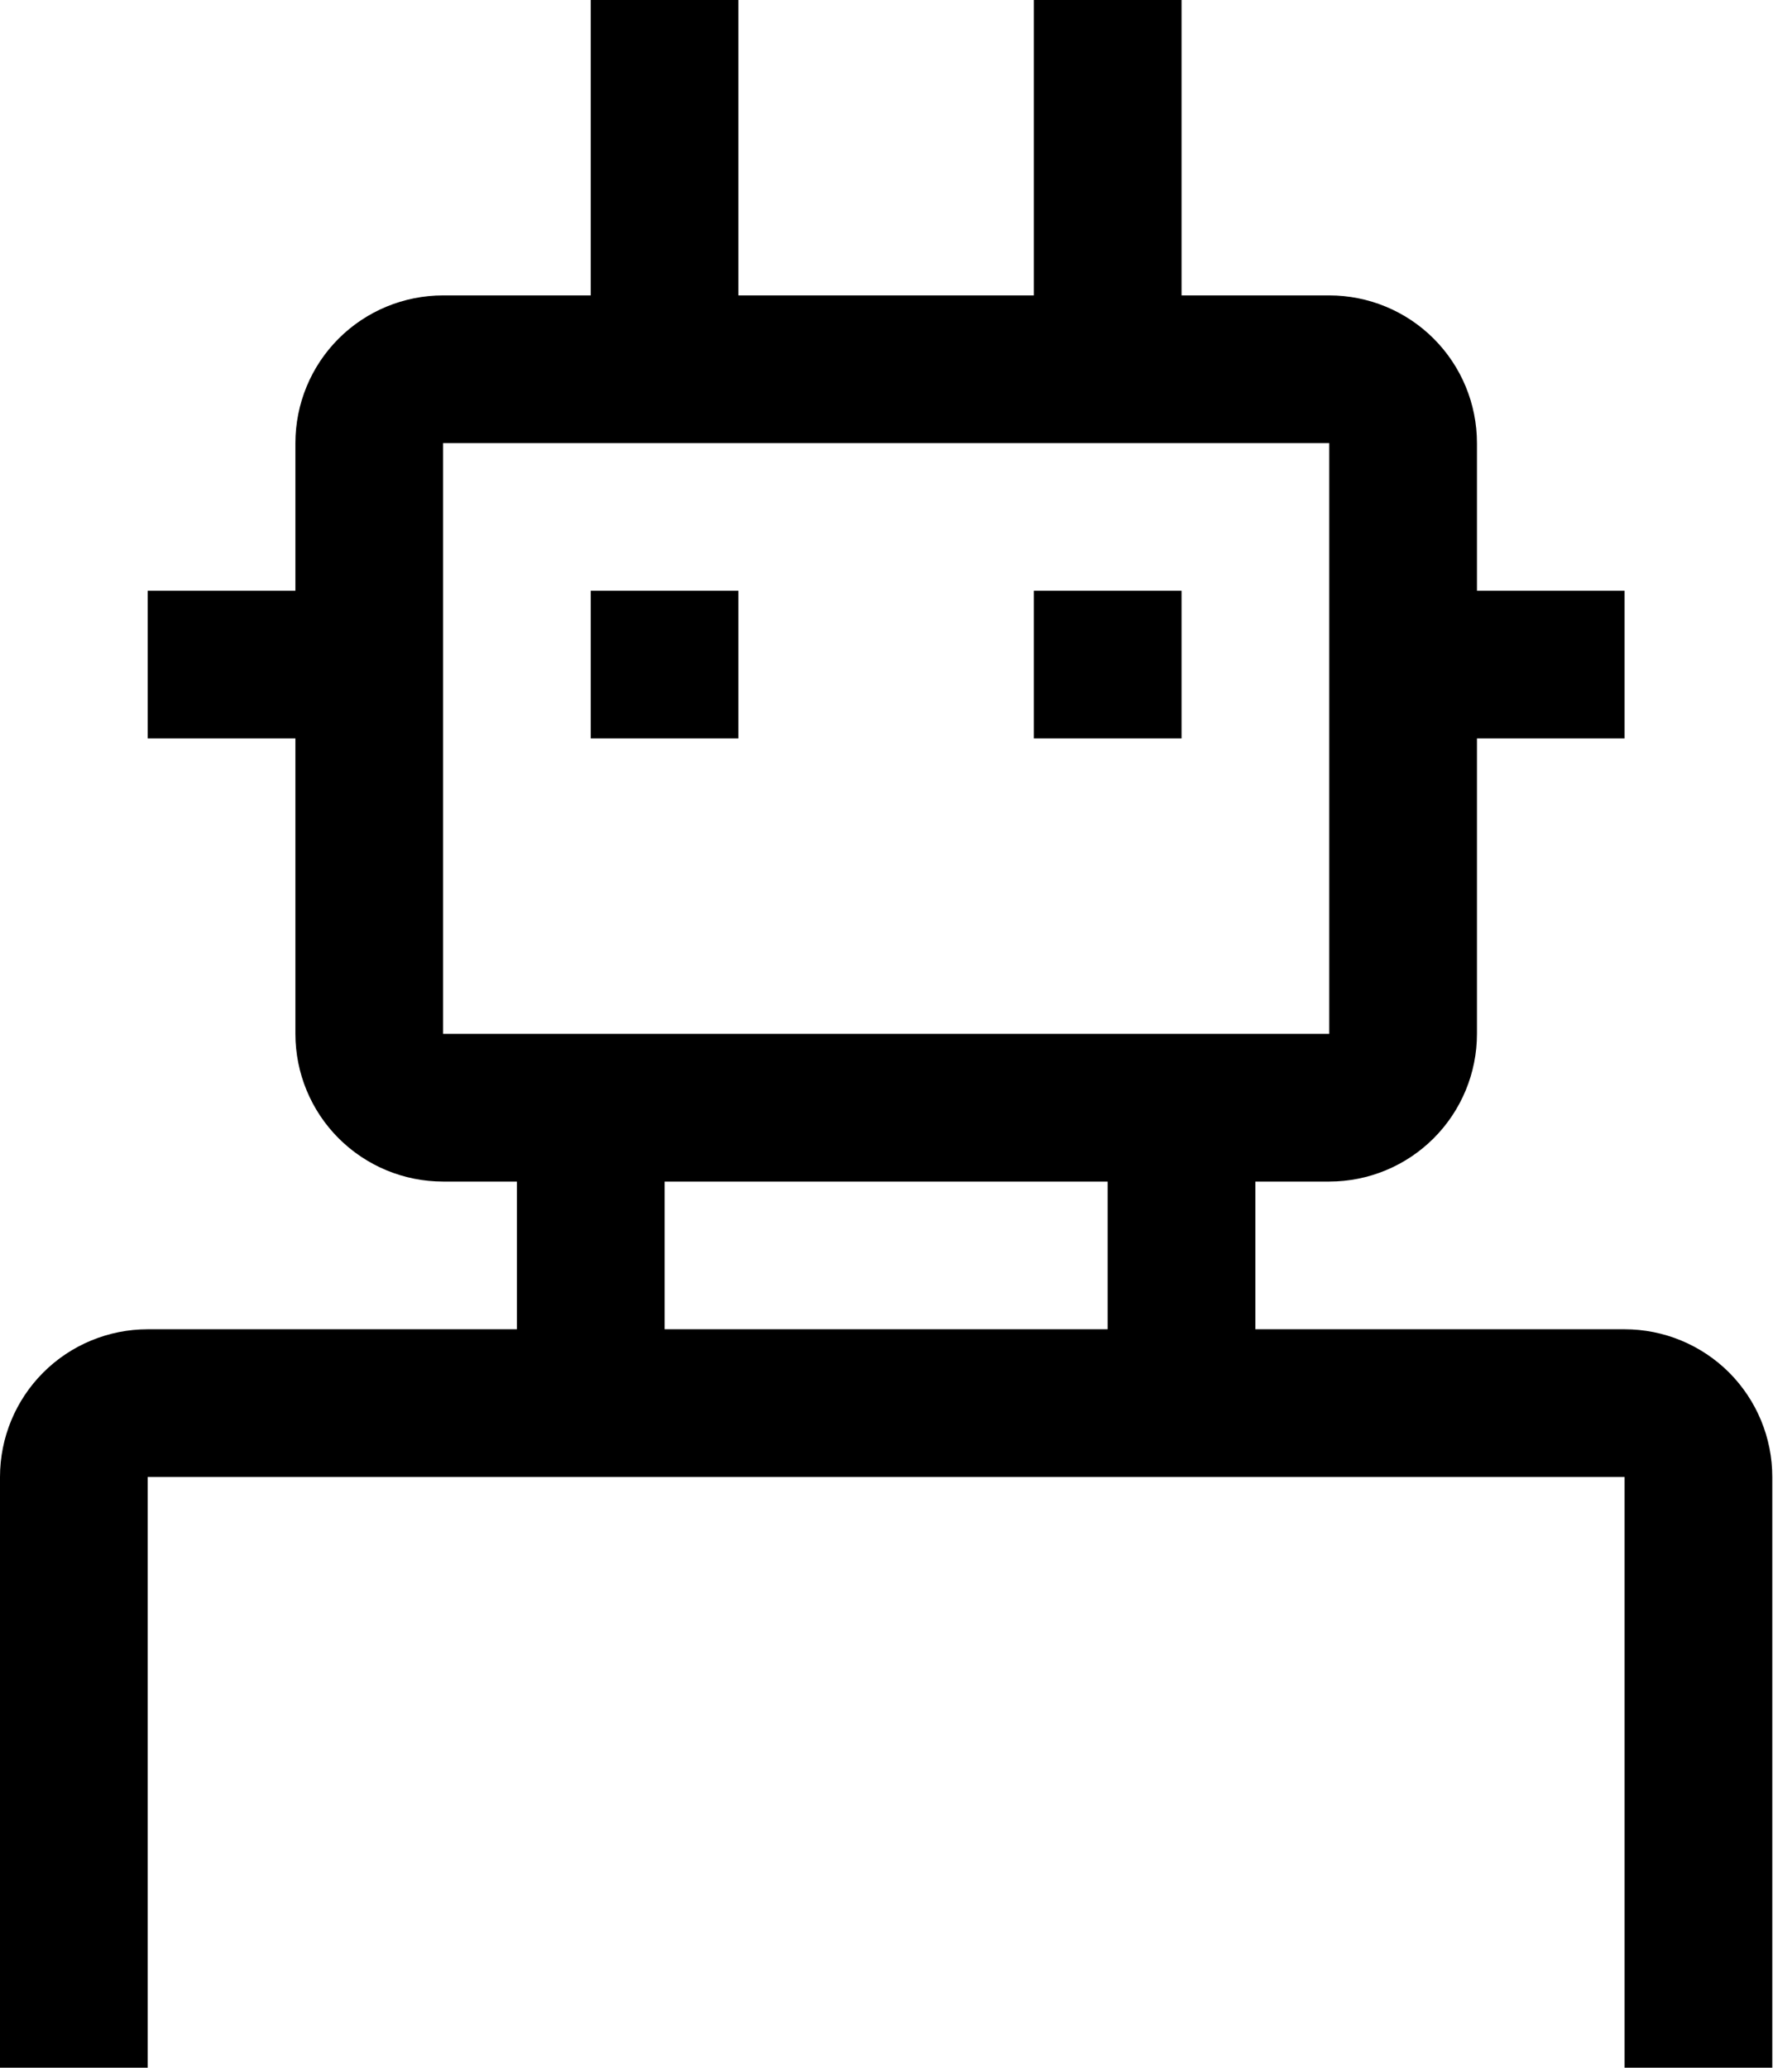 <?xml version="1.0" encoding="utf-8"?>
<svg xmlns="http://www.w3.org/2000/svg" fill="none" height="100%" overflow="visible" preserveAspectRatio="none" style="display: block;" viewBox="0 0 26 30" width="100%">
<g id="Group 1">
<path d="M15 8.571H17.143V10.714H15V8.571ZM8.571 8.571H10.714V10.714H8.571V8.571Z" fill="black" id="Vector"/>
<path d="M23.571 19.286H18.214V17.143H19.286C19.854 17.143 20.399 16.917 20.801 16.515C21.203 16.113 21.429 15.568 21.429 15V10.714H23.571V8.571H21.429V6.429C21.429 5.86 21.203 5.315 20.801 4.913C20.399 4.511 19.854 4.286 19.286 4.286H17.143V0H15V4.286H10.714V0H8.571V4.286H6.429C5.86 4.286 5.315 4.511 4.913 4.913C4.511 5.315 4.286 5.86 4.286 6.429V8.571H2.143V10.714H4.286V15C4.286 15.568 4.511 16.113 4.913 16.515C5.315 16.917 5.86 17.143 6.429 17.143H7.5V19.286H2.143C1.575 19.286 1.029 19.512 0.628 19.913C0.226 20.315 0 20.86 0 21.429V30H2.143V21.429H23.571V30H25.714V21.429C25.714 20.86 25.488 20.315 25.087 19.913C24.685 19.512 24.14 19.286 23.571 19.286ZM6.429 6.429H19.286V15H6.429V6.429ZM9.643 17.143H16.071V19.286H9.643V17.143Z" fill="black" id="Vector_2"/>
</g>
</svg>